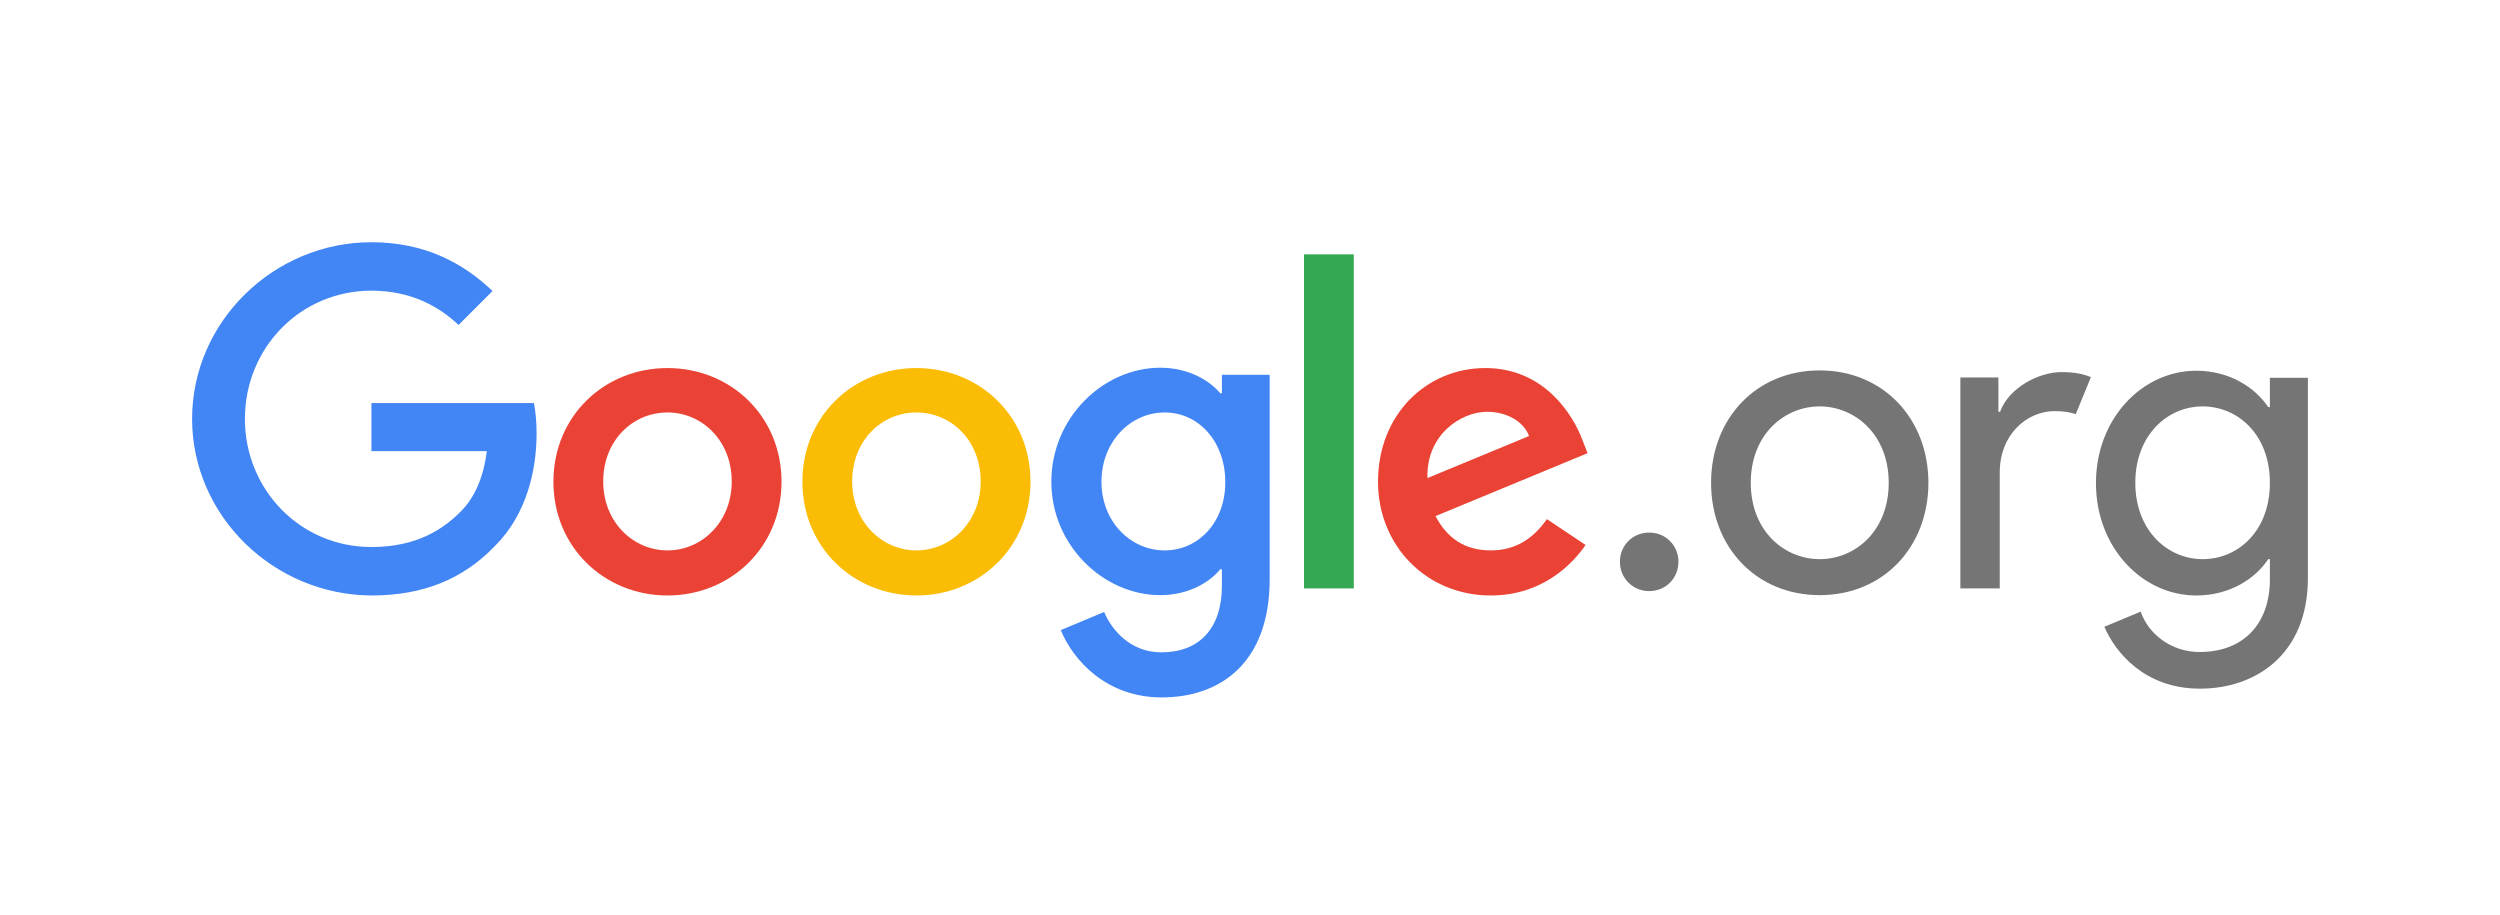 <?xml version="1.0" encoding="utf-8"?>
<!-- Generator: Adobe Illustrator 27.4.1, SVG Export Plug-In . SVG Version: 6.00 Build 0)  -->
<svg version="1.0"
	 id="content" xmlns:svg="http://www.w3.org/2000/svg" xmlns:cc="http://creativecommons.org/ns#" xmlns:rdf="http://www.w3.org/1999/02/22-rdf-syntax-ns#" xmlns:inkscape="http://www.inkscape.org/namespaces/inkscape" xmlns:sodipodi="http://sodipodi.sourceforge.net/DTD/sodipodi-0.dtd" xmlns:dc="http://purl.org/dc/elements/1.1/" inkscape:version="1.0 (4035a4fb49, 2020-05-01)" sodipodi:docname="Logo_googledotorg.svg"
	 xmlns="http://www.w3.org/2000/svg" xmlns:xlink="http://www.w3.org/1999/xlink" x="0px" y="0px" viewBox="0 0 743.1 272"
	 style="enable-background:new 0 0 743.1 272;" xml:space="preserve">
<style type="text/css">
	.st0{fill:#4285F4;}
	.st1{fill:#EA4335;}
	.st2{fill:#FBBC05;}
	.st3{fill:#34A853;}
	.st4{fill:#757575;}
</style>
<sodipodi:namedview  bordercolor="#666666" borderopacity="1" fit-margin-bottom="0" fit-margin-left="0" fit-margin-right="0" fit-margin-top="0" gridtolerance="10" guidetolerance="10" id="namedview19" inkscape:current-layer="content" inkscape:cx="314.3" inkscape:cy="70.9" inkscape:pageopacity="0" inkscape:pageshadow="2" inkscape:window-height="1017" inkscape:window-maximized="1" inkscape:window-width="1920" inkscape:window-x="-8" inkscape:window-y="-8" inkscape:zoom="1.62106" objecttolerance="10" pagecolor="#ffffff" showgrid="false">
	</sodipodi:namedview>
<path id="path4" class="st0" d="M57.1,124.5c0-28.9,24.3-52.5,53.3-52.5c16,0,27.4,6.3,36,14.5l-10.1,10.1
	c-6.1-5.8-14.5-10.2-25.9-10.2c-21.1,0-37.6,17-37.6,38.1s16.5,38.1,37.6,38.1c13.7,0,21.5-5.5,26.5-10.5c4.1-4.1,6.8-10,7.8-18
	h-34.3v-14.3h48.3c0.5,2.6,0.8,5.6,0.8,9c0,10.8-2.9,24.1-12.4,33.5c-9.2,9.6-21,14.7-36.6,14.7C81.4,176.9,57.1,153.4,57.1,124.5z"
	/>
<path id="path6" class="st1" d="M198.4,109.4c-18.7,0-33.9,14.2-33.9,33.8c0,19.5,15.2,33.8,33.9,33.8s33.9-14.3,33.9-33.8
	C232.3,123.6,217.1,109.4,198.4,109.4L198.4,109.4z M198.4,163.6c-10.2,0-19.1-8.4-19.1-20.5c0-12.2,8.8-20.5,19.1-20.5
	c10.2,0,19.1,8.3,19.1,20.5C217.5,155.2,208.6,163.6,198.4,163.6z"/>
<path id="path8" class="st2" d="M272.4,109.4c-18.7,0-33.9,14.2-33.9,33.8c0,19.5,15.2,33.8,33.9,33.8c18.7,0,33.9-14.3,33.9-33.8
	C306.3,123.6,291.1,109.4,272.4,109.4z M272.4,163.6c-10.2,0-19.1-8.4-19.1-20.5c0-12.2,8.8-20.5,19.1-20.5
	c10.3,0,19.1,8.3,19.1,20.5C291.5,155.2,282.6,163.6,272.4,163.6z"/>
<path id="path10" class="st0" d="M363.2,111.4v5.5h-0.5c-3.3-4-9.7-7.6-17.8-7.6c-16.9,0-32.4,14.8-32.4,33.9
	c0,18.9,15.5,33.7,32.4,33.7c8.1,0,14.5-3.6,17.8-7.7h0.5v4.9c0,12.9-6.9,19.8-18,19.8c-9.1,0-14.7-6.5-17-12l-12.9,5.4
	c3.7,9,13.6,20,30,20c17.4,0,32.1-10.2,32.1-35.2v-60.7H363.2z M346.2,163.6c-10.2,0-18.8-8.6-18.8-20.4c0-11.9,8.6-20.6,18.8-20.6
	c10.1,0,18,8.7,18,20.6C364.3,155.1,356.3,163.6,346.2,163.6z"/>
<path id="path12" class="st3" d="M387.6,75.6h14.8v99.3h-14.8V75.6z"/>
<path id="path14" class="st1" d="M443.1,163.6c-7.6,0-12.9-3.5-16.4-10.2l45.2-18.7l-1.5-3.8c-2.8-7.6-11.4-21.5-28.9-21.5
	c-17.4,0-31.9,13.7-31.9,33.8c0,18.9,14.3,33.8,33.5,33.8c15.5,0,24.4-9.5,28.2-15l-11.5-7.7C455.9,159.9,450.7,163.6,443.1,163.6
	L443.1,163.6z M442,122.4c5.9,0,10.9,2.9,12.5,7.2l-30.2,12.5C423.9,129.1,434.4,122.4,442,122.4z"/>
<path id="path16" class="st4" d="M481.5,167c0-4.9,3.8-8.7,8.7-8.7c4.9,0,8.7,3.8,8.7,8.7s-3.8,8.7-8.7,8.7
	C485.3,175.7,481.5,171.8,481.5,167z M573.2,143.5c0,19.1-13.4,33.4-32.3,33.4c-18.9,0-32.3-14.3-32.3-33.4s13.4-33.4,32.3-33.4
	C559.8,110.1,573.2,124.5,573.2,143.5z M561.4,143.5c0-14.3-10-22.7-20.5-22.7s-20.5,8.3-20.5,22.7s10,22.7,20.5,22.7
	S561.4,157.9,561.4,143.5z M582.7,174.9v-62.7H594v10.2h0.5c2.6-7.2,11.6-11.8,18.2-11.8c3.8,0,6.4,0.5,8.8,1.5l-4.5,11
	c-1.7-0.6-3.7-0.9-6.3-0.9c-8.1,0-16.3,6.8-16.3,18.3v34.4H582.7z M625.5,186.3l10.8-4.5c2.3,6.7,9.1,12,17.5,12
	c13.1,0,20.9-8.4,20.9-21.6v-6h-0.5c-3.8,5.8-11.4,10.8-21.4,10.8c-16,0-29.8-14.2-29.8-33.4s13.8-33.4,29.8-33.4
	c10,0,17.5,5,21.4,10.8h0.5v-8.7H686v59.5c0,22.8-15.6,32.9-32.1,32.9S628.7,193.8,625.5,186.3z M674.7,143.5
	c0-14.3-9.5-22.7-20-22.7s-20,8.6-20,22.7s9.5,22.7,20,22.7S674.7,157.9,674.7,143.5z"/>
</svg>
